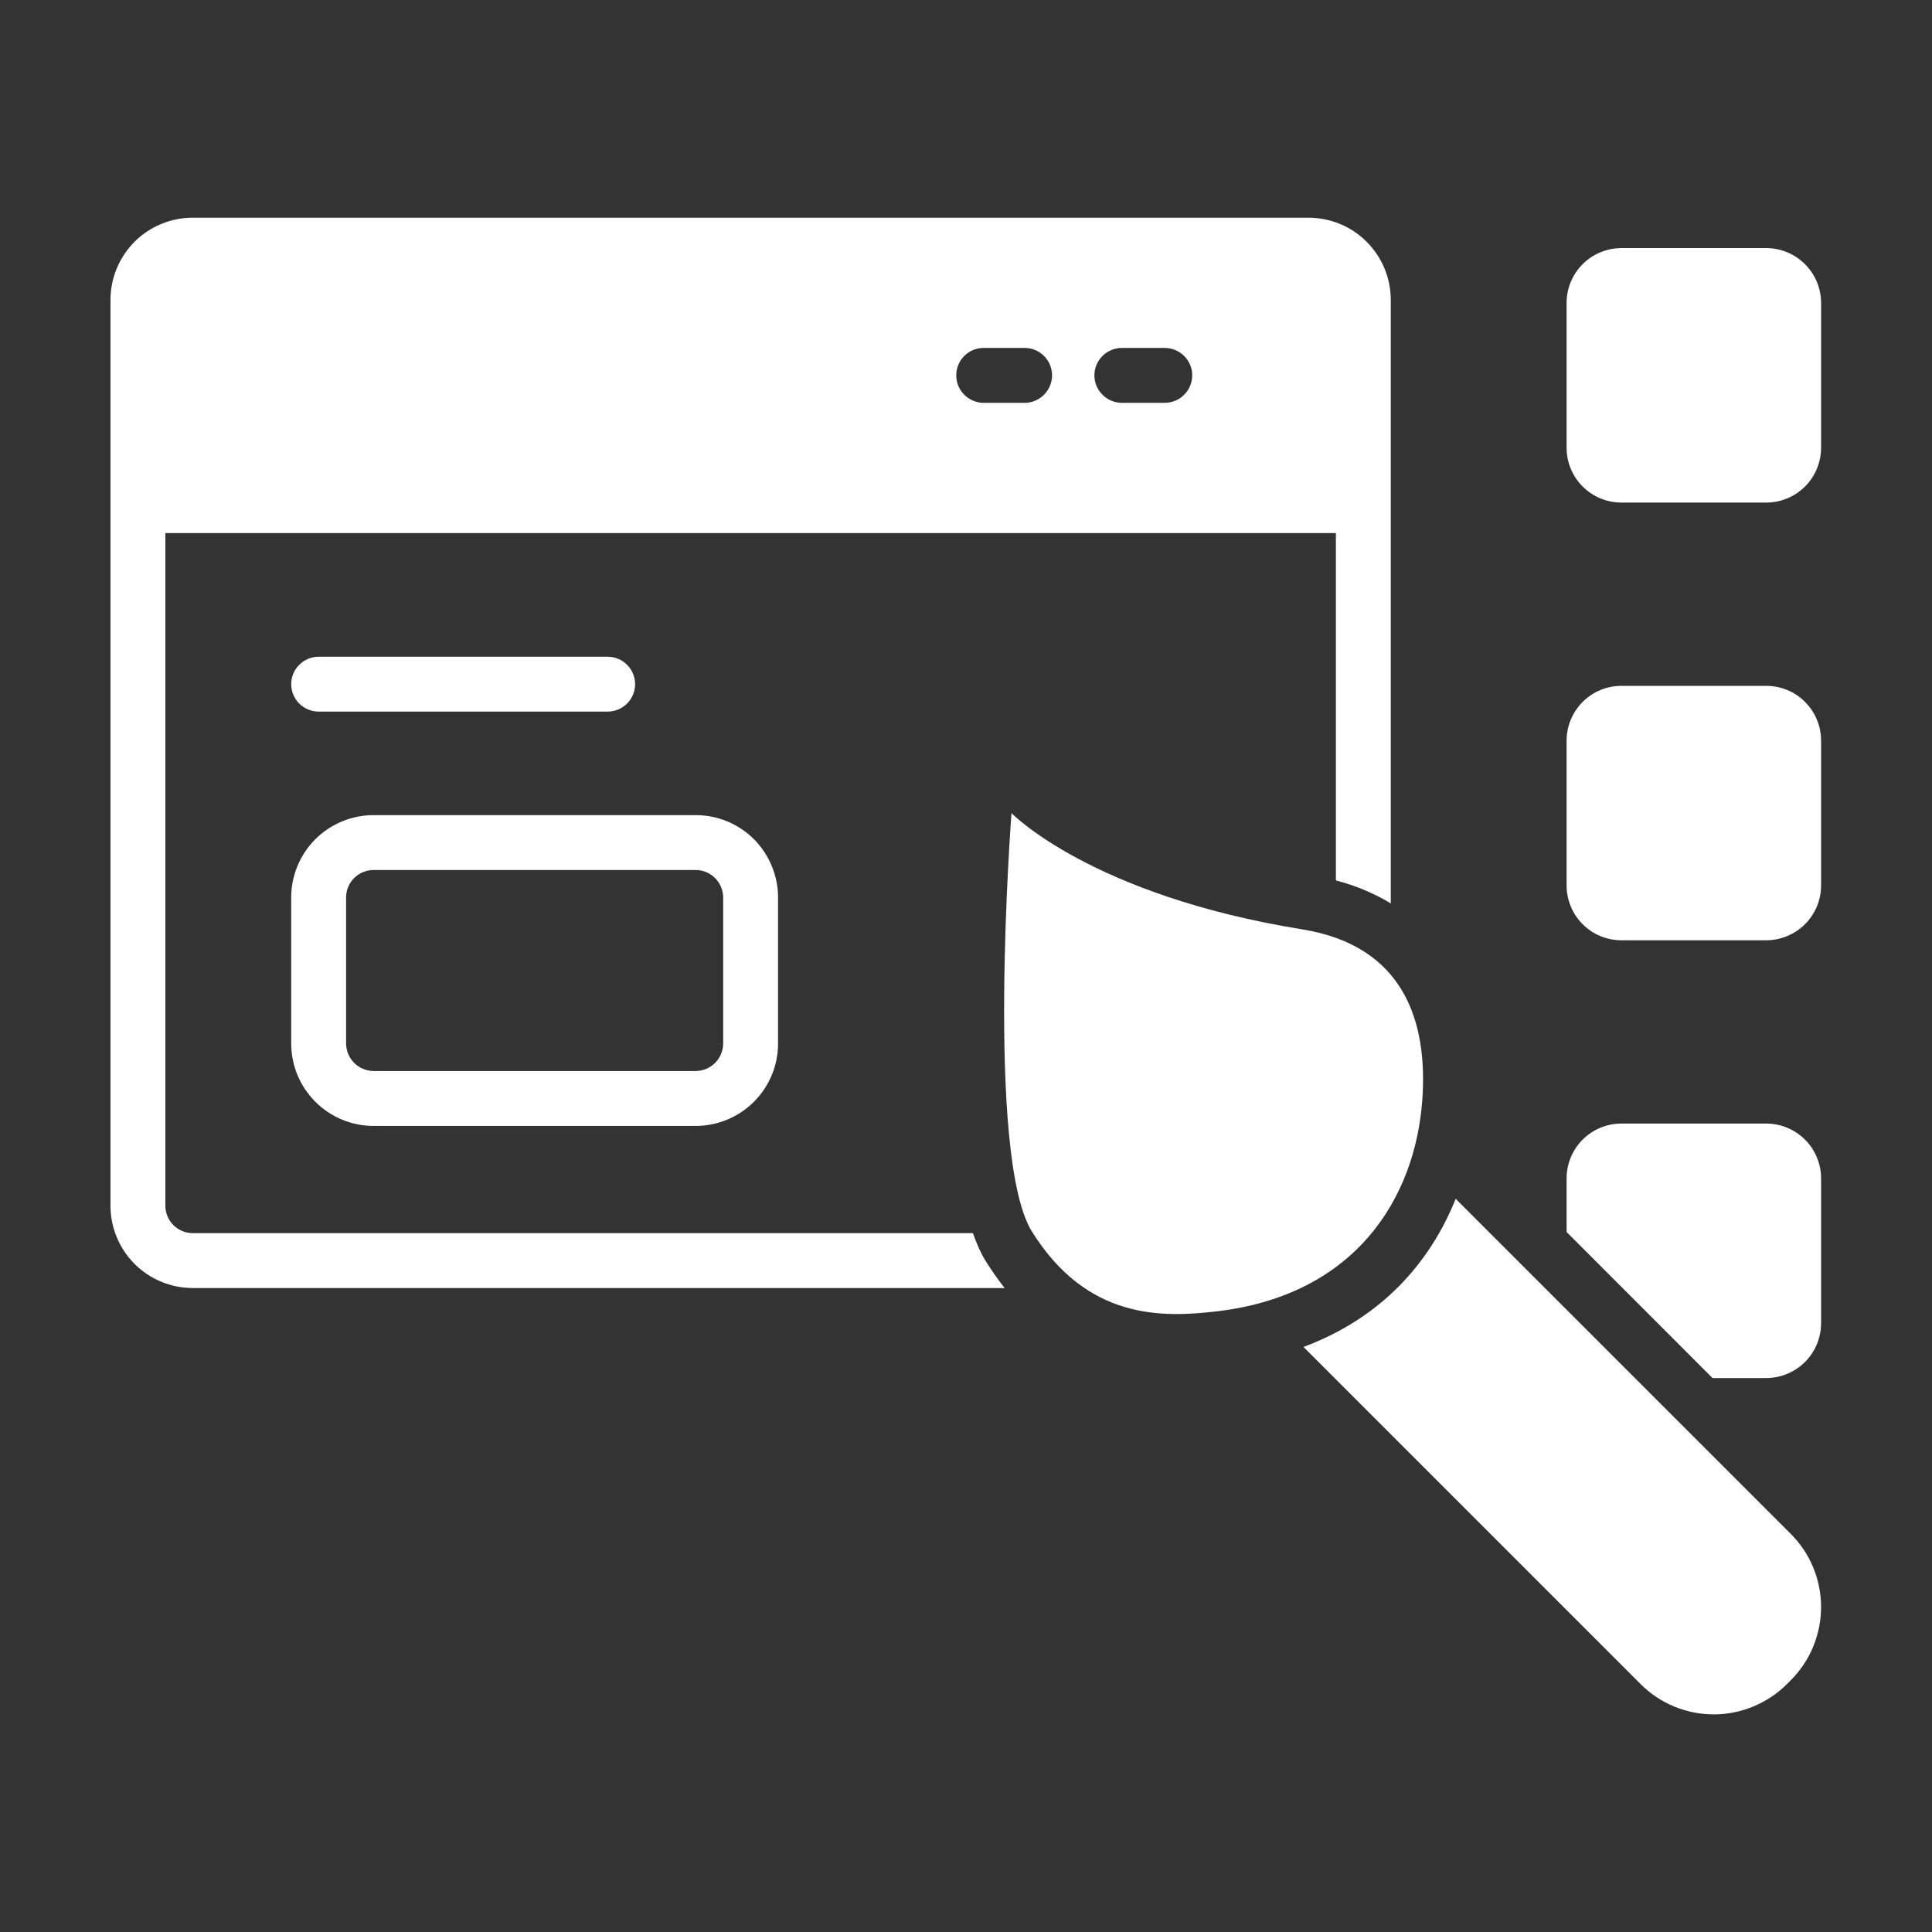 <svg width="22" height="22" viewBox="0 0 22 22" fill="none" xmlns="http://www.w3.org/2000/svg">
<rect x="0" y="0" width="22" height="22" fill="#333333" stroke="none"/>
<path fill-rule="evenodd" clip-rule="evenodd" d="M11.44 14.667H2.195C1.947 14.667 1.708 14.568 1.532 14.392C1.357 14.216 1.258 13.978 1.258 13.729V3.416C1.258 3.167 1.357 2.929 1.532 2.753C1.708 2.577 1.947 2.479 2.195 2.479H14.899C15.148 2.479 15.387 2.577 15.562 2.753C15.738 2.929 15.837 3.167 15.837 3.416V10.287C15.643 10.17 15.432 10.082 15.212 10.026V6.07H1.883V13.729C1.883 13.812 1.916 13.892 1.974 13.95C2.033 14.009 2.112 14.042 2.195 14.042H11.079C11.123 14.168 11.171 14.275 11.223 14.358C11.293 14.47 11.366 14.573 11.44 14.667ZM11.679 3.962H11.19C11.109 3.965 11.033 3.999 10.976 4.057C10.92 4.115 10.889 4.193 10.889 4.274C10.889 4.355 10.92 4.433 10.976 4.491C11.033 4.549 11.109 4.584 11.19 4.587H11.679C11.76 4.584 11.836 4.549 11.892 4.491C11.948 4.433 11.98 4.355 11.98 4.274C11.98 4.193 11.948 4.115 11.892 4.057C11.836 3.999 11.76 3.965 11.679 3.962ZM13.263 3.962H12.775C12.692 3.962 12.613 3.995 12.554 4.053C12.495 4.112 12.462 4.191 12.462 4.274C12.462 4.357 12.495 4.437 12.554 4.495C12.613 4.554 12.692 4.587 12.775 4.587H13.263C13.346 4.587 13.426 4.554 13.484 4.495C13.543 4.437 13.576 4.357 13.576 4.274C13.576 4.191 13.543 4.112 13.484 4.053C13.426 3.995 13.346 3.962 13.263 3.962Z" fill="white"/>
<path fill-rule="evenodd" clip-rule="evenodd" d="M8.86 10.219C8.86 10.096 8.835 9.974 8.788 9.861C8.741 9.747 8.672 9.643 8.585 9.556C8.498 9.469 8.395 9.4 8.281 9.353C8.167 9.306 8.045 9.282 7.922 9.282H4.254C4.005 9.282 3.767 9.381 3.591 9.556C3.415 9.732 3.316 9.971 3.316 10.219V11.883C3.316 12.132 3.415 12.37 3.591 12.546C3.767 12.722 4.005 12.821 4.254 12.821H7.922C8.171 12.821 8.409 12.722 8.585 12.546C8.761 12.37 8.86 12.132 8.86 11.883V10.219ZM8.235 10.219V11.883C8.234 11.966 8.201 12.045 8.143 12.104C8.084 12.162 8.005 12.195 7.922 12.196H4.254C4.171 12.195 4.092 12.162 4.033 12.104C3.975 12.045 3.942 11.966 3.941 11.883V10.219C3.941 10.136 3.974 10.057 4.033 9.998C4.092 9.94 4.171 9.907 4.254 9.907H7.922C8.005 9.907 8.084 9.94 8.143 9.999C8.201 10.057 8.234 10.136 8.235 10.219ZM20.737 3.45C20.737 3.284 20.671 3.125 20.553 3.008C20.495 2.95 20.427 2.904 20.351 2.873C20.275 2.841 20.194 2.825 20.112 2.825H18.464C18.298 2.825 18.139 2.891 18.022 3.008C17.905 3.125 17.839 3.284 17.839 3.45V5.098C17.839 5.264 17.905 5.423 18.022 5.54C18.139 5.657 18.298 5.723 18.464 5.723H20.112C20.277 5.723 20.436 5.657 20.554 5.54C20.671 5.423 20.737 5.264 20.737 5.098V3.45ZM20.737 8.435C20.737 8.352 20.721 8.271 20.689 8.195C20.658 8.119 20.612 8.051 20.554 7.993C20.496 7.934 20.427 7.888 20.351 7.857C20.275 7.826 20.194 7.81 20.112 7.81H18.464C18.298 7.81 18.139 7.875 18.022 7.993C17.905 8.11 17.839 8.269 17.839 8.435V10.082C17.839 10.248 17.905 10.407 18.022 10.524C18.139 10.642 18.298 10.707 18.464 10.707H20.112C20.277 10.707 20.436 10.641 20.554 10.524C20.671 10.407 20.737 10.248 20.737 10.082V8.435ZM17.839 14.029L19.501 15.692H20.112C20.277 15.692 20.436 15.626 20.554 15.509C20.671 15.392 20.737 15.233 20.737 15.067V13.419C20.737 13.253 20.671 13.094 20.554 12.977C20.436 12.86 20.277 12.794 20.112 12.794H18.464C18.298 12.794 18.139 12.86 18.022 12.977C17.905 13.094 17.839 13.253 17.839 13.419V14.029ZM16.576 13.651C16.285 14.378 15.73 15.008 14.843 15.338L18.681 19.176C18.79 19.286 18.92 19.372 19.063 19.432C19.206 19.491 19.36 19.522 19.515 19.522C19.67 19.522 19.823 19.491 19.966 19.432C20.109 19.372 20.239 19.286 20.349 19.176L20.391 19.134C20.501 19.024 20.588 18.894 20.647 18.751C20.706 18.608 20.737 18.454 20.737 18.3C20.737 18.145 20.706 17.991 20.647 17.848C20.588 17.705 20.501 17.575 20.391 17.466L16.576 13.651ZM3.629 8.103H6.919C7.002 8.103 7.081 8.07 7.14 8.012C7.199 7.953 7.232 7.873 7.232 7.791C7.232 7.708 7.199 7.628 7.14 7.57C7.081 7.511 7.002 7.478 6.919 7.478H3.629C3.546 7.478 3.467 7.511 3.408 7.57C3.349 7.628 3.316 7.708 3.316 7.791C3.316 7.873 3.349 7.953 3.408 8.012C3.467 8.07 3.546 8.103 3.629 8.103ZM16.196 12.524C16.116 13.642 15.436 14.75 13.851 14.933C13.231 15.005 12.38 15.029 11.752 14.026C11.218 13.173 11.518 9.259 11.518 9.259C11.518 9.259 12.422 10.194 14.83 10.583C15.988 10.771 16.26 11.634 16.196 12.524Z" fill="white"/>
</svg>
